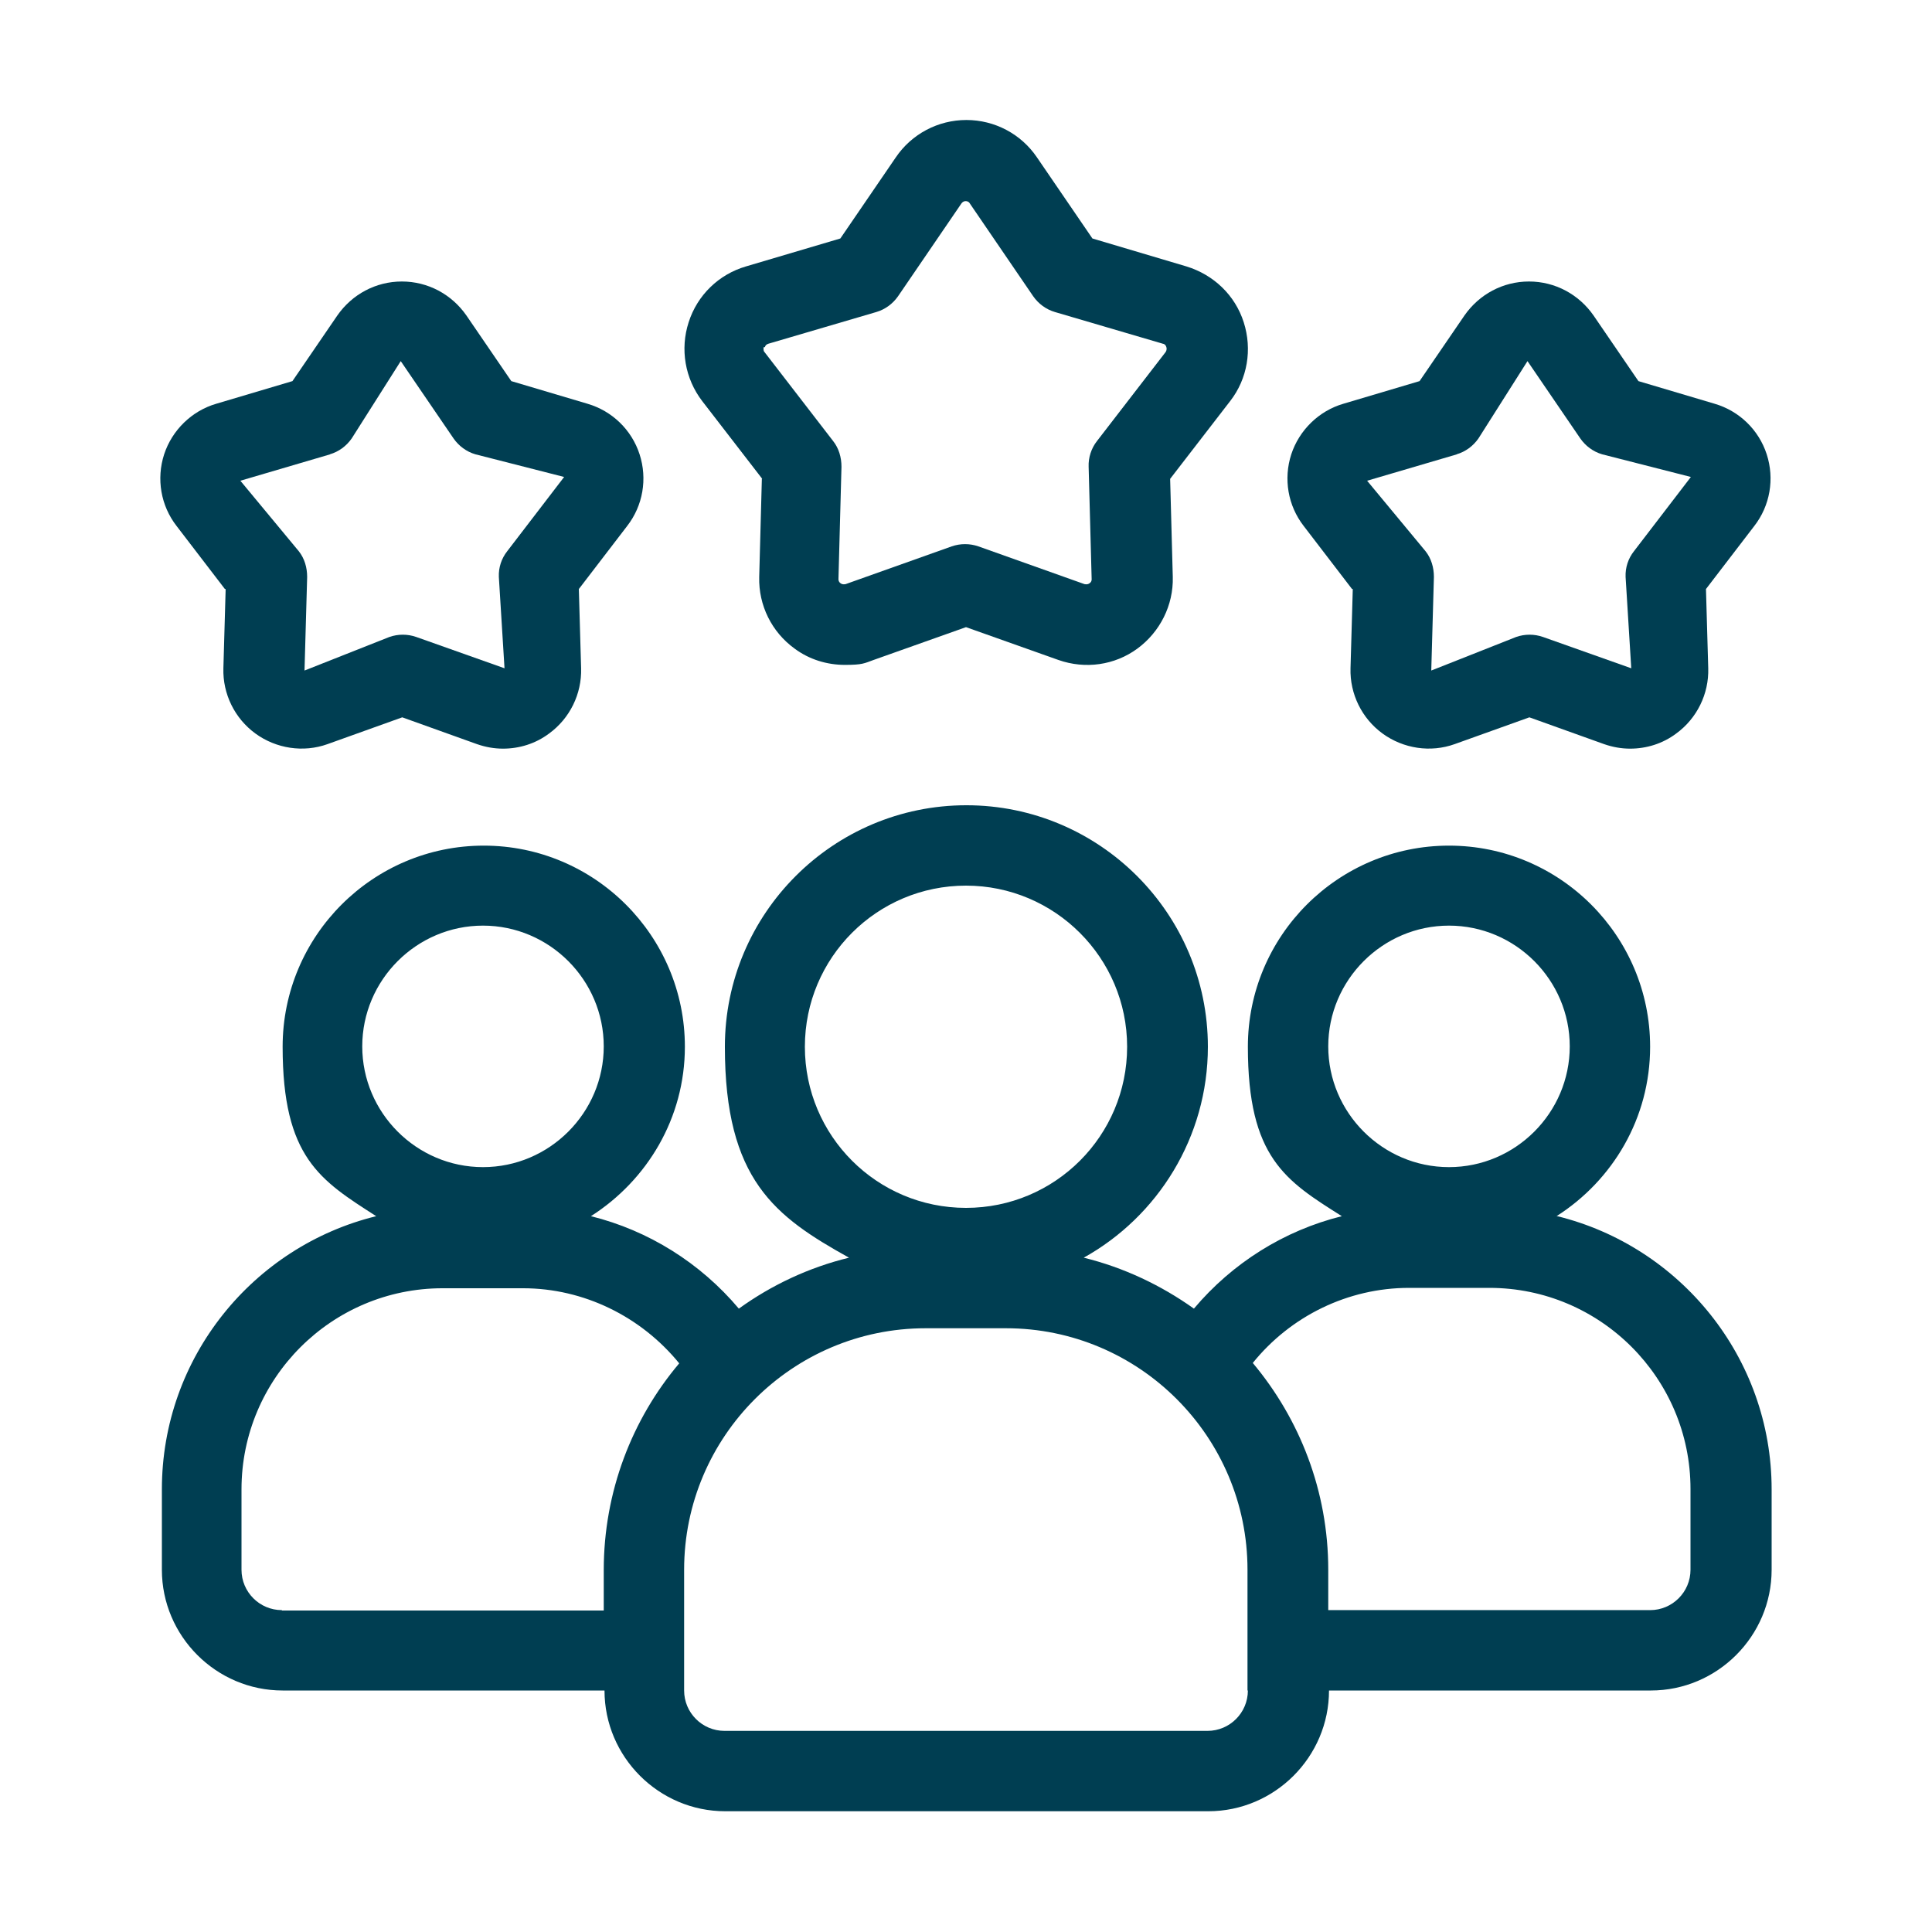 <?xml version="1.0" encoding="UTF-8"?>
<svg xmlns="http://www.w3.org/2000/svg" id="Layer_1" version="1.1" viewBox="0 0 512 512">
  <defs>
    <style>
      .st0 {
        fill: #003e52;
      }
    </style>
  </defs>
  <path class="st0" d="M412.5,322.3c14.9-9.5,24.8-26,24.8-44.9,0-29.4-23.9-53.3-53.3-53.3s-53.3,23.9-53.3,53.3,10,35.5,24.9,44.9c-15.3,3.8-29,12.4-39.2,24.5-8.7-6.2-18.6-10.9-29.2-13.5,19.6-10.9,32.9-31.9,32.9-55.9,0-35.3-28.7-64-64-64s-64,28.7-64,64,13.3,45,32.9,55.9c-10.7,2.6-20.6,7.3-29.2,13.5-10.2-12.1-23.9-20.7-39.2-24.5,14.9-9.5,24.9-26,24.9-44.9,0-29.4-23.9-53.3-53.3-53.3s-53.3,23.9-53.3,53.3,10,35.4,24.8,44.9c-32.6,8-56.8,37.4-56.8,72.4v21.3c0,17.6,14.4,32,32,32h85.3c0,17.6,14.4,32,32,32h128c17.6,0,32-14.4,32-32h85.3c17.6,0,32-14.4,32-32v-21.3c0-35-24.3-64.4-56.8-72.4h-.2ZM384,245.3c17.6,0,32,14.4,32,32s-14.4,32-32,32-32-14.4-32-32,14.4-32,32-32h0ZM256,234.7c23.5,0,42.7,19.1,42.7,42.7s-19.1,42.7-42.7,42.7-42.7-19.1-42.7-42.7,19.1-42.7,42.7-42.7ZM128,245.3c17.6,0,32,14.4,32,32s-14.4,32-32,32-32-14.4-32-32,14.4-32,32-32h0ZM74.7,426.7c-5.9,0-10.7-4.8-10.7-10.7v-21.3c0-29.4,23.9-53.3,53.3-53.3h21.3c16.1,0,31.3,7.5,41.4,19.9-12.5,14.8-20,34-20,54.8v10.7h-85.3ZM330.7,448c0,5.9-4.8,10.7-10.7,10.7h-128c-5.9,0-10.7-4.8-10.7-10.7v-32c0-35.3,28.7-64,64-64h21.3c35.3,0,64,28.7,64,64v32h.1ZM448,416c0,5.9-4.8,10.7-10.7,10.7h-85.3v-10.7c0-20.9-7.6-40-20-54.8,10-12.4,25.2-19.9,41.4-19.9h21.3c29.4,0,53.3,23.9,53.3,53.3v21.3h0Z"></path>
  <path class="st0" d="M358.5,156.1l-.6,21c-.2,6.8,3,13.3,8.5,17.3s12.7,5.1,19.1,2.8l19.8-7.1,19.8,7.1c2.3.8,4.6,1.2,6.9,1.2,4.3,0,8.6-1.3,12.2-4,5.5-4,8.7-10.5,8.5-17.3l-.6-21,12.8-16.7c4.2-5.4,5.4-12.5,3.3-19s-7.3-11.5-13.8-13.4l-20.2-6-11.9-17.4c-3.9-5.6-10.2-9-17.1-9s-13.2,3.4-17.1,9l-11.9,17.4-20.2,6c-6.5,1.9-11.7,7-13.8,13.4-2.1,6.5-.9,13.6,3.3,19l12.8,16.7h.2ZM386,120.4c2.4-.7,4.4-2.2,5.8-4.2l13-20.5,14,20.5c1.4,2,3.4,3.5,5.8,4.2l23.5,6-15.1,19.7c-1.5,1.9-2.3,4.3-2.2,6.8l1.5,24.2-23.4-8.3c-2.3-.8-4.8-.8-7.1,0l-22.5,8.9.7-24.8c0-2.5-.7-4.9-2.2-6.8l-15.5-18.7,23.8-7h0Z"></path>
  <path class="st0" d="M59.8,156.1l-.6,21c-.2,6.8,3,13.3,8.5,17.3,5.5,4,12.7,5.1,19.1,2.8l19.8-7.1,19.8,7.1c2.3.8,4.6,1.2,6.9,1.2,4.3,0,8.6-1.3,12.2-4,5.5-4,8.7-10.5,8.5-17.3l-.6-21,12.8-16.7c4.2-5.4,5.4-12.5,3.3-19-2.1-6.5-7.3-11.5-13.8-13.4l-20.2-6-11.9-17.4c-3.9-5.6-10.2-9-17.1-9s-13.2,3.4-17.1,9l-11.9,17.4-20.2,6c-6.5,1.9-11.7,7-13.8,13.4-2.1,6.5-.9,13.6,3.3,19l12.8,16.7h.2ZM87.4,120.4c2.4-.7,4.4-2.2,5.8-4.2l13-20.5,14,20.5c1.4,2,3.4,3.5,5.8,4.2l23.5,6-15.1,19.7c-1.5,1.9-2.3,4.3-2.2,6.8l1.5,24.2-23.4-8.3c-2.3-.8-4.8-.8-7.1,0l-22.5,8.9.7-24.8c0-2.5-.7-4.9-2.2-6.8l-15.5-18.7,23.8-7h0Z"></path>
  <path class="st0" d="M201.9,126.9l-.7,26c-.2,7.5,3.3,14.6,9.4,19,3.9,2.9,8.6,4.3,13.3,4.3s5.1-.4,7.6-1.3l24.5-8.7,24.5,8.7c7.1,2.5,14.9,1.4,20.9-3s9.6-11.5,9.4-19l-.7-26,15.9-20.6c4.6-5.9,5.9-13.7,3.6-20.9s-8-12.6-15.2-14.8l-24.9-7.4-14.7-21.5c-4.2-6.2-11.2-9.9-18.7-9.9s-14.5,3.7-18.7,9.9l-14.7,21.5-25,7.4c-7.2,2.1-12.9,7.6-15.2,14.8-2.3,7.1-1,14.9,3.6,20.9l15.9,20.6h0ZM202.7,92c.2-.7.7-.8.9-.9l28.6-8.4c2.4-.7,4.4-2.2,5.8-4.2l16.8-24.6c0,0,.4-.6,1.1-.6s1,.4,1.1.6l16.8,24.6c1.4,2,3.4,3.5,5.8,4.2l28.6,8.4c.2,0,.7.2.9.9.2.7-.1,1.1-.2,1.3l-18.2,23.6c-1.5,1.9-2.3,4.4-2.2,6.8l.8,29.8c0,.2,0,.7-.6,1.1-.6.4-1.1.2-1.3.2l-28.1-10c-2.3-.8-4.8-.8-7.1,0l-28.1,10c-.2,0-.7.2-1.3-.2s-.6-1-.6-1.1l.8-29.8c0-2.5-.7-4.9-2.2-6.8l-18.2-23.6c-.1,0-.4-.6-.2-1.3h.3Z"></path>
</svg>
